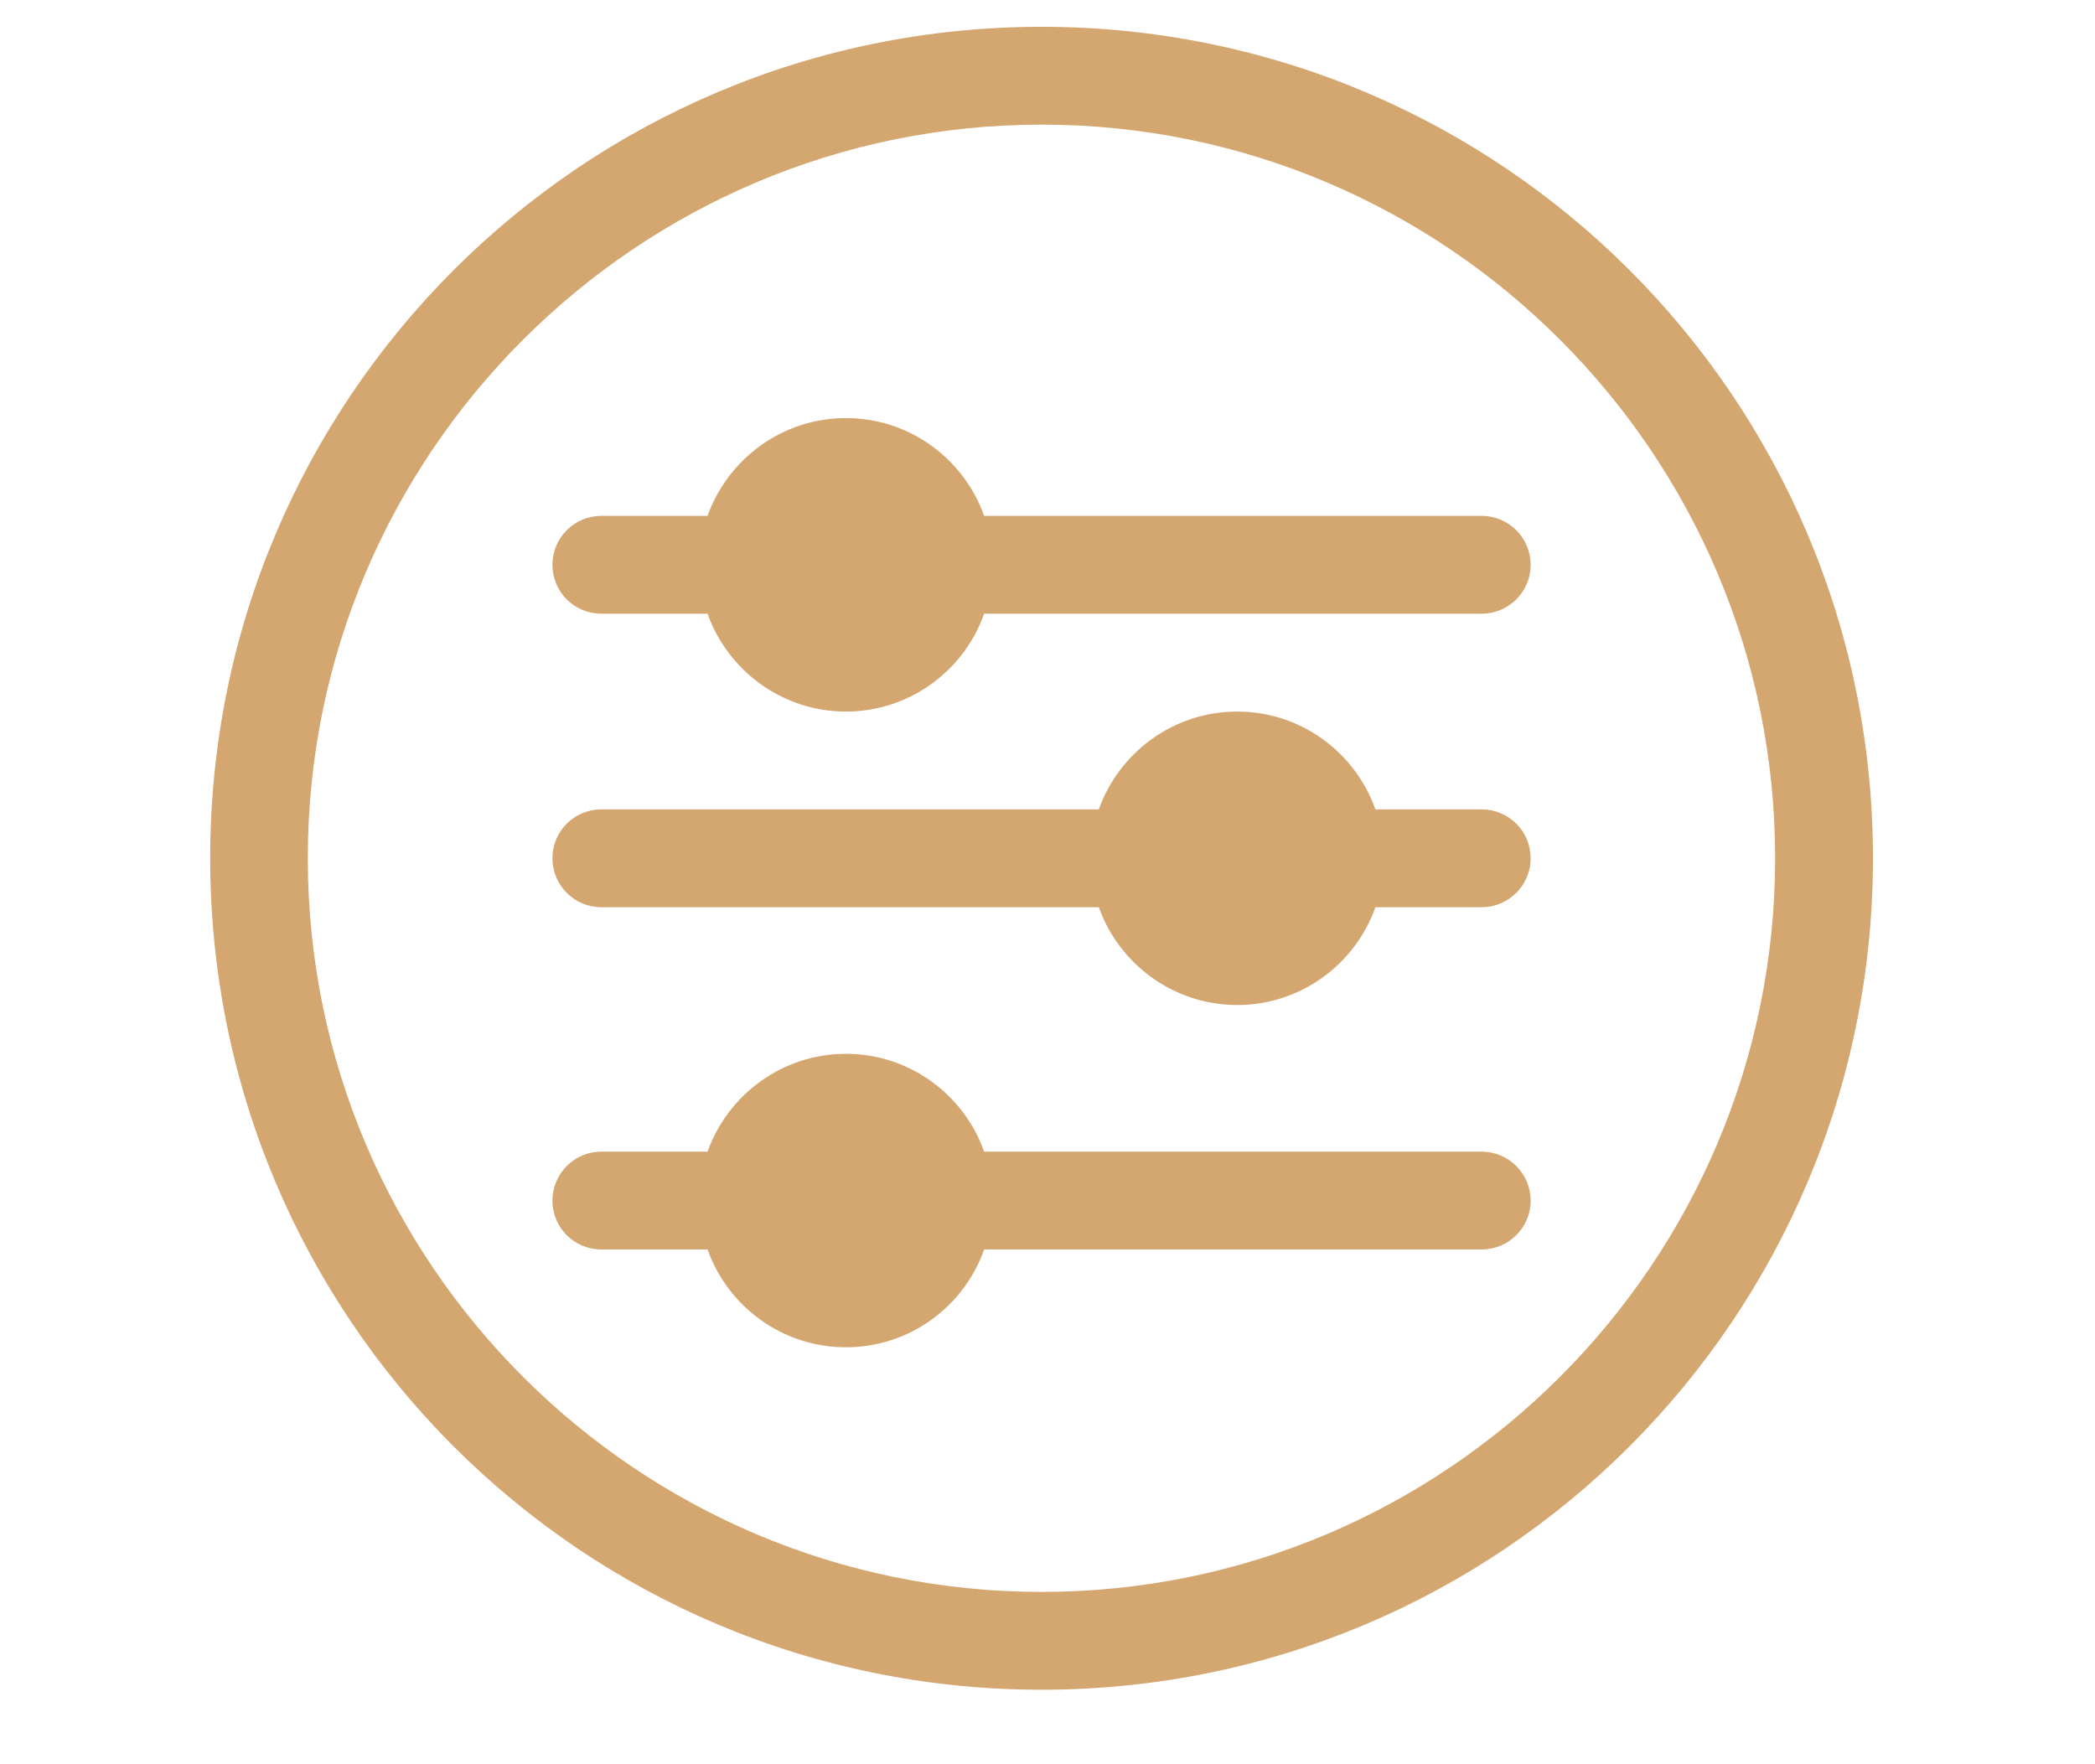 <svg xmlns="http://www.w3.org/2000/svg" xmlns:xlink="http://www.w3.org/1999/xlink" width="57" viewBox="0 0 42.75 36" height="48" preserveAspectRatio="xMidYMid meet"><defs><clipPath id="006804f879"><path d="M 4.289 0.547 L 38.586 0.547 L 38.586 34.844 L 4.289 34.844 Z M 4.289 0.547 " clip-rule="nonzero"></path></clipPath></defs><g clip-path="url(#006804f879)"><path fill="#d4a670" d="M 21.254 0.547 C 11.875 0.547 4.289 8.137 4.289 17.512 C 4.289 26.891 11.875 34.48 21.254 34.48 C 30.629 34.48 38.219 26.891 38.219 17.512 C 38.219 8.137 30.633 0.547 21.254 0.547 Z M 21.254 32.484 C 13 32.484 6.281 25.77 6.281 17.512 C 6.281 9.258 13 2.543 21.254 2.543 C 29.508 2.543 36.223 9.258 36.223 17.512 C 36.223 25.77 29.508 32.484 21.254 32.484 Z M 21.254 32.484 " fill-opacity="1" fill-rule="nonzero"></path></g><path fill="#d4a670" d="M 30.234 23.5 L 20.082 23.5 C 19.672 22.34 18.562 21.504 17.262 21.504 C 15.961 21.504 14.852 22.34 14.438 23.5 L 12.27 23.5 C 11.719 23.5 11.273 23.949 11.273 24.5 C 11.273 25.051 11.719 25.496 12.27 25.496 L 14.438 25.496 C 14.852 26.66 15.961 27.492 17.262 27.492 C 18.562 27.492 19.672 26.66 20.082 25.496 L 30.234 25.496 C 30.785 25.496 31.234 25.051 31.234 24.5 C 31.234 23.949 30.785 23.5 30.234 23.5 Z M 30.234 23.5 " fill-opacity="1" fill-rule="nonzero"></path><path fill="#d4a670" d="M 30.234 10.527 L 20.082 10.527 C 19.672 9.367 18.562 8.531 17.262 8.531 C 15.961 8.531 14.852 9.367 14.438 10.527 L 12.27 10.527 C 11.719 10.527 11.273 10.973 11.273 11.527 C 11.273 12.078 11.719 12.523 12.27 12.523 L 14.438 12.523 C 14.852 13.684 15.961 14.52 17.262 14.52 C 18.562 14.52 19.672 13.684 20.082 12.523 L 30.234 12.523 C 30.785 12.523 31.234 12.078 31.234 11.527 C 31.234 10.973 30.785 10.527 30.234 10.527 Z M 30.234 10.527 " fill-opacity="1" fill-rule="nonzero"></path><path fill="#d4a670" d="M 30.234 16.516 L 28.066 16.516 C 27.656 15.355 26.547 14.52 25.246 14.52 C 23.945 14.52 22.836 15.355 22.422 16.516 L 12.27 16.516 C 11.719 16.516 11.273 16.961 11.273 17.512 C 11.273 18.066 11.719 18.512 12.27 18.512 L 22.422 18.512 C 22.836 19.672 23.945 20.508 25.246 20.508 C 26.547 20.508 27.656 19.672 28.066 18.512 L 30.234 18.512 C 30.785 18.512 31.234 18.066 31.234 17.512 C 31.234 16.961 30.785 16.516 30.234 16.516 Z M 30.234 16.516 " fill-opacity="1" fill-rule="nonzero"></path></svg>